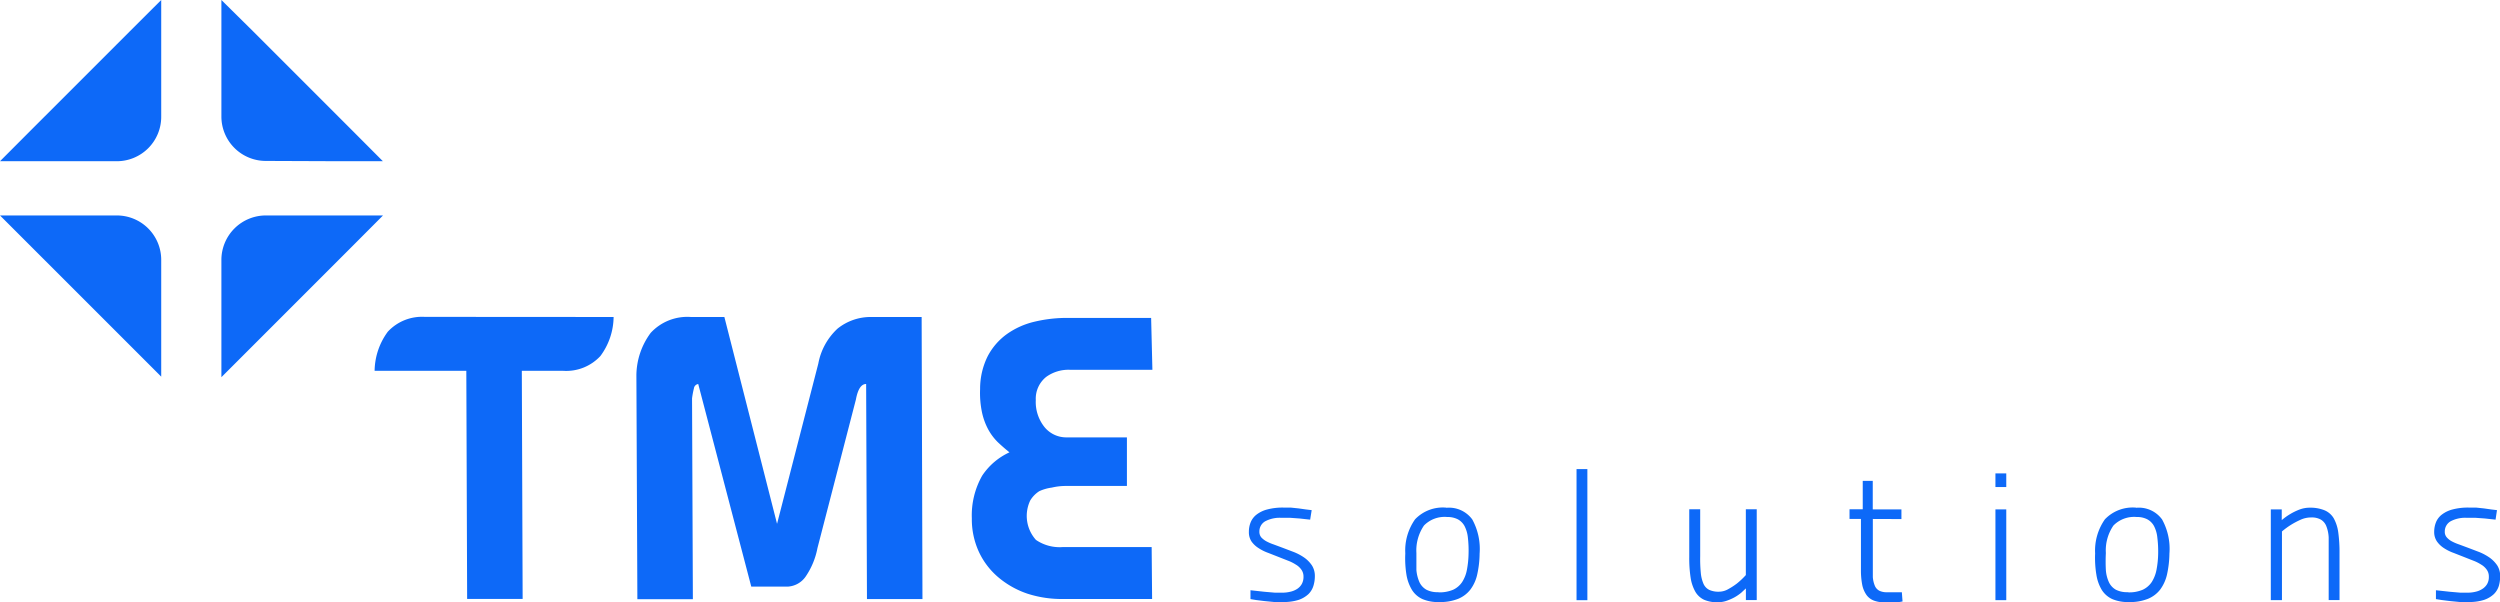 <svg id="Layer_2" data-name="Layer 2" xmlns="http://www.w3.org/2000/svg" width="94.592" height="22.793" viewBox="0 0 94.592 22.793">
  <g id="Layer_1" data-name="Layer 1">
    <path id="Path_13842" data-name="Path 13842" d="M1.68,19H0l1.186,1.186,3.725,3.725L6.1,25.1V20.689A1.68,1.68,0,0,0,4.409,19Z" transform="translate(0 -10.848)" fill="#0d69f8"/>
    <path id="Path_13843" data-name="Path 13843" d="M19,23.439v1.68l1.186-1.186,3.725-3.725L25.115,19H20.706A1.684,1.684,0,0,0,19,20.693Z" transform="translate(-10.623 -10.848)" fill="#0d69f8"/>
    <path id="Path_13844" data-name="Path 13844" d="M23.435,6.1h1.675L23.925,4.911,20.2,1.186,19,0V4.409a1.68,1.68,0,0,0,1.68,1.68Z" transform="translate(-10.623)" fill="#0d69f8"/>
    <path id="Path_13845" data-name="Path 13845" d="M6.1,1.675V0L4.911,1.186,1.186,4.911,0,6.1H4.409A1.68,1.68,0,0,0,6.1,4.409Z" fill="#0d69f8"/>
    <path id="Path_13846" data-name="Path 13846" d="M55.86,30.435a2.733,2.733,0,0,1,.542-1.592,1.883,1.883,0,0,1,1.517-.6h1.27l1.993,7.826,1.561-6.062a2.4,2.4,0,0,1,.727-1.323,2,2,0,0,1,1.283-.441h1.9l.031,10.674h-2.1l-.031-8.139q-.278,0-.388.591l-1.455,5.621a2.844,2.844,0,0,1-.441,1.067.882.882,0,0,1-.688.388H60.207L58.2,30.779a.19.19,0,0,0-.163.163,3.175,3.175,0,0,0-.071.379l.031,7.6h-2.1Z" transform="translate(-31.781 -16.249)" fill="#0d69f8"/>
    <path id="Path_13847" data-name="Path 13847" d="M92.037,38.964H88.682a4.219,4.219,0,0,1-1.358-.2,3.368,3.368,0,0,1-1.107-.622,2.817,2.817,0,0,1-.736-.966,2.949,2.949,0,0,1-.265-1.261,3.042,3.042,0,0,1,.392-1.618,2.478,2.478,0,0,1,1.032-.882c-.154-.123-.3-.251-.441-.384a2.081,2.081,0,0,1-.362-.481A2.465,2.465,0,0,1,85.6,31.9a3.585,3.585,0,0,1-.071-.882,2.764,2.764,0,0,1,.287-1.239,2.4,2.4,0,0,1,.719-.833,2.972,2.972,0,0,1,1.045-.472,5.242,5.242,0,0,1,1.261-.145H92l.048,1.962h-3.13a1.442,1.442,0,0,0-.882.265,1.054,1.054,0,0,0-.4.882,1.517,1.517,0,0,0,.331,1.023,1.063,1.063,0,0,0,.842.388h2.275v1.838H88.762a2.279,2.279,0,0,0-.52.062,1.653,1.653,0,0,0-.476.137,1.08,1.08,0,0,0-.339.348,1.357,1.357,0,0,0,.216,1.495A1.587,1.587,0,0,0,88.647,37H92.02Z" transform="translate(-48.445 -16.3)" fill="#0d69f8"/>
    <path id="Path_13848" data-name="Path 13848" d="M35.946,28.235H34.769a1.764,1.764,0,0,0-1.406.56,2.544,2.544,0,0,0-.5,1.481h3.47l.031,8.632h2.1l-.031-8.632H40a1.764,1.764,0,0,0,1.406-.56,2.517,2.517,0,0,0,.5-1.477Z" transform="translate(-18.689 -16.245)" fill="#0d69f8"/>
    <path id="Path_13849" data-name="Path 13849" d="M111.707,45.064l-.4-.044-.362-.026h-.339a1.177,1.177,0,0,0-.6.132.441.441,0,0,0-.22.392.331.331,0,0,0,.071.216.758.758,0,0,0,.194.15,1.763,1.763,0,0,0,.278.119l.331.123.441.168a1.993,1.993,0,0,1,.392.212,1.155,1.155,0,0,1,.282.291.741.741,0,0,1,.11.41,1.244,1.244,0,0,1-.053.357.741.741,0,0,1-.19.317,1.031,1.031,0,0,1-.375.22,1.861,1.861,0,0,1-.6.079h-.322l-.362-.035-.322-.04-.212-.035v-.335l.52.057.406.035h.278a1.226,1.226,0,0,0,.3-.035.793.793,0,0,0,.26-.106.538.538,0,0,0,.176-.185.547.547,0,0,0,.066-.278.441.441,0,0,0-.079-.265.661.661,0,0,0-.212-.194,1.53,1.53,0,0,0-.3-.15l-.348-.137-.392-.154a1.719,1.719,0,0,1-.366-.181.943.943,0,0,1-.269-.251.635.635,0,0,1-.1-.37.934.934,0,0,1,.071-.366.705.705,0,0,1,.225-.287,1.116,1.116,0,0,1,.4-.19,2.293,2.293,0,0,1,.613-.071h.269l.3.031.282.04.216.026Z" transform="translate(-62.135 -25.402)" fill="#0d69f8"/>
    <path id="Path_13850" data-name="Path 13850" d="M124.661,44.607a1.089,1.089,0,0,1,.983.441,2.319,2.319,0,0,1,.278,1.292,3.745,3.745,0,0,1-.088.776,1.473,1.473,0,0,1-.256.578,1.115,1.115,0,0,1-.467.357,1.839,1.839,0,0,1-.723.123,1.508,1.508,0,0,1-.622-.11.908.908,0,0,1-.4-.344,1.614,1.614,0,0,1-.212-.578,3.88,3.88,0,0,1-.044-.807,2.041,2.041,0,0,1,.37-1.292,1.451,1.451,0,0,1,1.182-.441m-.282,3.205a1.323,1.323,0,0,0,.542-.1.824.824,0,0,0,.339-.291,1.288,1.288,0,0,0,.181-.467,3.612,3.612,0,0,0,.062-.613,4.236,4.236,0,0,0-.026-.6,1.23,1.23,0,0,0-.128-.441.639.639,0,0,0-.251-.251.842.842,0,0,0-.4-.088,1.089,1.089,0,0,0-.882.322,1.667,1.667,0,0,0-.287,1.04v.644a1.429,1.429,0,0,0,.119.467.639.639,0,0,0,.26.278.9.9,0,0,0,.441.093" transform="translate(-69.938 -25.394)" fill="#0d69f8"/>
    <rect id="Rectangle_4015" data-name="Rectangle 4015" width="0.41" height="4.96" transform="translate(59.651 17.749)" fill="#0d69f8"/>
    <path id="Path_13851" data-name="Path 13851" d="M150.526,44.75v3.434h-.41v-.441l-.181.168a1.764,1.764,0,0,1-.247.168,1.918,1.918,0,0,1-.3.132,1.054,1.054,0,0,1-.339.057,1.265,1.265,0,0,1-.511-.093.758.758,0,0,1-.331-.3,1.547,1.547,0,0,1-.181-.529,4.82,4.82,0,0,1-.053-.789V44.75h.414v1.764a5.5,5.5,0,0,0,.022.63,1.349,1.349,0,0,0,.1.419.467.467,0,0,0,.216.234.829.829,0,0,0,.375.071.71.71,0,0,0,.353-.1,2.487,2.487,0,0,0,.326-.212,2.978,2.978,0,0,0,.335-.317V44.75Z" transform="translate(-84.057 -25.48)" fill="#0d69f8"/>
    <path id="Path_13852" data-name="Path 13852" d="M162.882,43.752v2.2a1.062,1.062,0,0,0,.079.335.379.379,0,0,0,.168.181.631.631,0,0,0,.278.057h.573l.026.348a2.205,2.205,0,0,1-.229.035h-.41a1.19,1.19,0,0,1-.441-.066.622.622,0,0,1-.282-.212,1.023,1.023,0,0,1-.163-.384,2.923,2.923,0,0,1-.049-.582V43.752H162v-.366h.5V42.31h.379v1.08h1.085v.366Z" transform="translate(-92.02 -24.116)" fill="#0d69f8"/>
    <path id="Path_13853" data-name="Path 13853" d="M174.72,41.67h.41v.516h-.41Zm0,1.362h.41v3.434h-.41Z" transform="translate(-99.219 -23.758)" fill="#0d69f8"/>
    <path id="Path_13854" data-name="Path 13854" d="M185.683,44.607a1.085,1.085,0,0,1,.983.441,2.3,2.3,0,0,1,.278,1.292,3.876,3.876,0,0,1-.088.776,1.53,1.53,0,0,1-.256.578,1.12,1.12,0,0,1-.467.357,1.83,1.83,0,0,1-.723.123,1.517,1.517,0,0,1-.622-.11.921.921,0,0,1-.4-.344,1.579,1.579,0,0,1-.207-.578,3.9,3.9,0,0,1-.048-.807,2.054,2.054,0,0,1,.37-1.292,1.455,1.455,0,0,1,1.182-.441m-.291,3.205a1.292,1.292,0,0,0,.542-.1.833.833,0,0,0,.339-.291,1.322,1.322,0,0,0,.181-.467,3.561,3.561,0,0,0,.062-.613,4.219,4.219,0,0,0-.031-.6,1.212,1.212,0,0,0-.128-.441.63.63,0,0,0-.251-.251.829.829,0,0,0-.4-.088,1.093,1.093,0,0,0-.882.322,1.658,1.658,0,0,0-.287,1.04,6.2,6.2,0,0,0,0,.644,1.322,1.322,0,0,0,.119.467.635.635,0,0,0,.26.278.913.913,0,0,0,.441.093" transform="translate(-104.86 -25.394)" fill="#0d69f8"/>
    <path id="Path_13855" data-name="Path 13855" d="M199.21,48.115V44.681h.414v.406a2.314,2.314,0,0,1,.67-.4,1.111,1.111,0,0,1,.388-.071,1.42,1.42,0,0,1,.564.1.736.736,0,0,1,.344.3,1.517,1.517,0,0,1,.172.533,5.487,5.487,0,0,1,.048.776v1.786H201.4V45.748a1.323,1.323,0,0,0-.093-.441.5.5,0,0,0-.207-.242.7.7,0,0,0-.366-.079.952.952,0,0,0-.392.084,3.087,3.087,0,0,0-.353.185,2.976,2.976,0,0,0-.357.26v2.6Z" transform="translate(-113.29 -25.407)" fill="#0d69f8"/>
    <path id="Path_13856" data-name="Path 13856" d="M215.542,45.063l-.4-.044-.362-.026h-.339a1.173,1.173,0,0,0-.6.132.441.441,0,0,0-.22.392.313.313,0,0,0,.075.216.67.67,0,0,0,.19.15,1.831,1.831,0,0,0,.278.119l.331.123.441.168a2.028,2.028,0,0,1,.388.212,1.164,1.164,0,0,1,.282.291.741.741,0,0,1,.11.41,1.321,1.321,0,0,1-.048.357.745.745,0,0,1-.19.317,1.023,1.023,0,0,1-.375.22,1.847,1.847,0,0,1-.6.079h-.317l-.362-.035-.322-.04-.216-.035v-.335l.52.057.406.035h.273a1.23,1.23,0,0,0,.3-.035.771.771,0,0,0,.256-.106.542.542,0,0,0,.181-.185.529.529,0,0,0,.066-.278.441.441,0,0,0-.079-.265.666.666,0,0,0-.212-.194,1.574,1.574,0,0,0-.3-.15l-.348-.137-.392-.154a1.724,1.724,0,0,1-.366-.181.956.956,0,0,1-.265-.251.63.63,0,0,1-.106-.37.974.974,0,0,1,.071-.366.7.7,0,0,1,.225-.287,1.115,1.115,0,0,1,.4-.19,2.279,2.279,0,0,1,.613-.071h.269l.3.031.282.04.216.026Z" transform="translate(-121.118 -25.401)" fill="#0d69f8"/>
  </g>
</svg>
